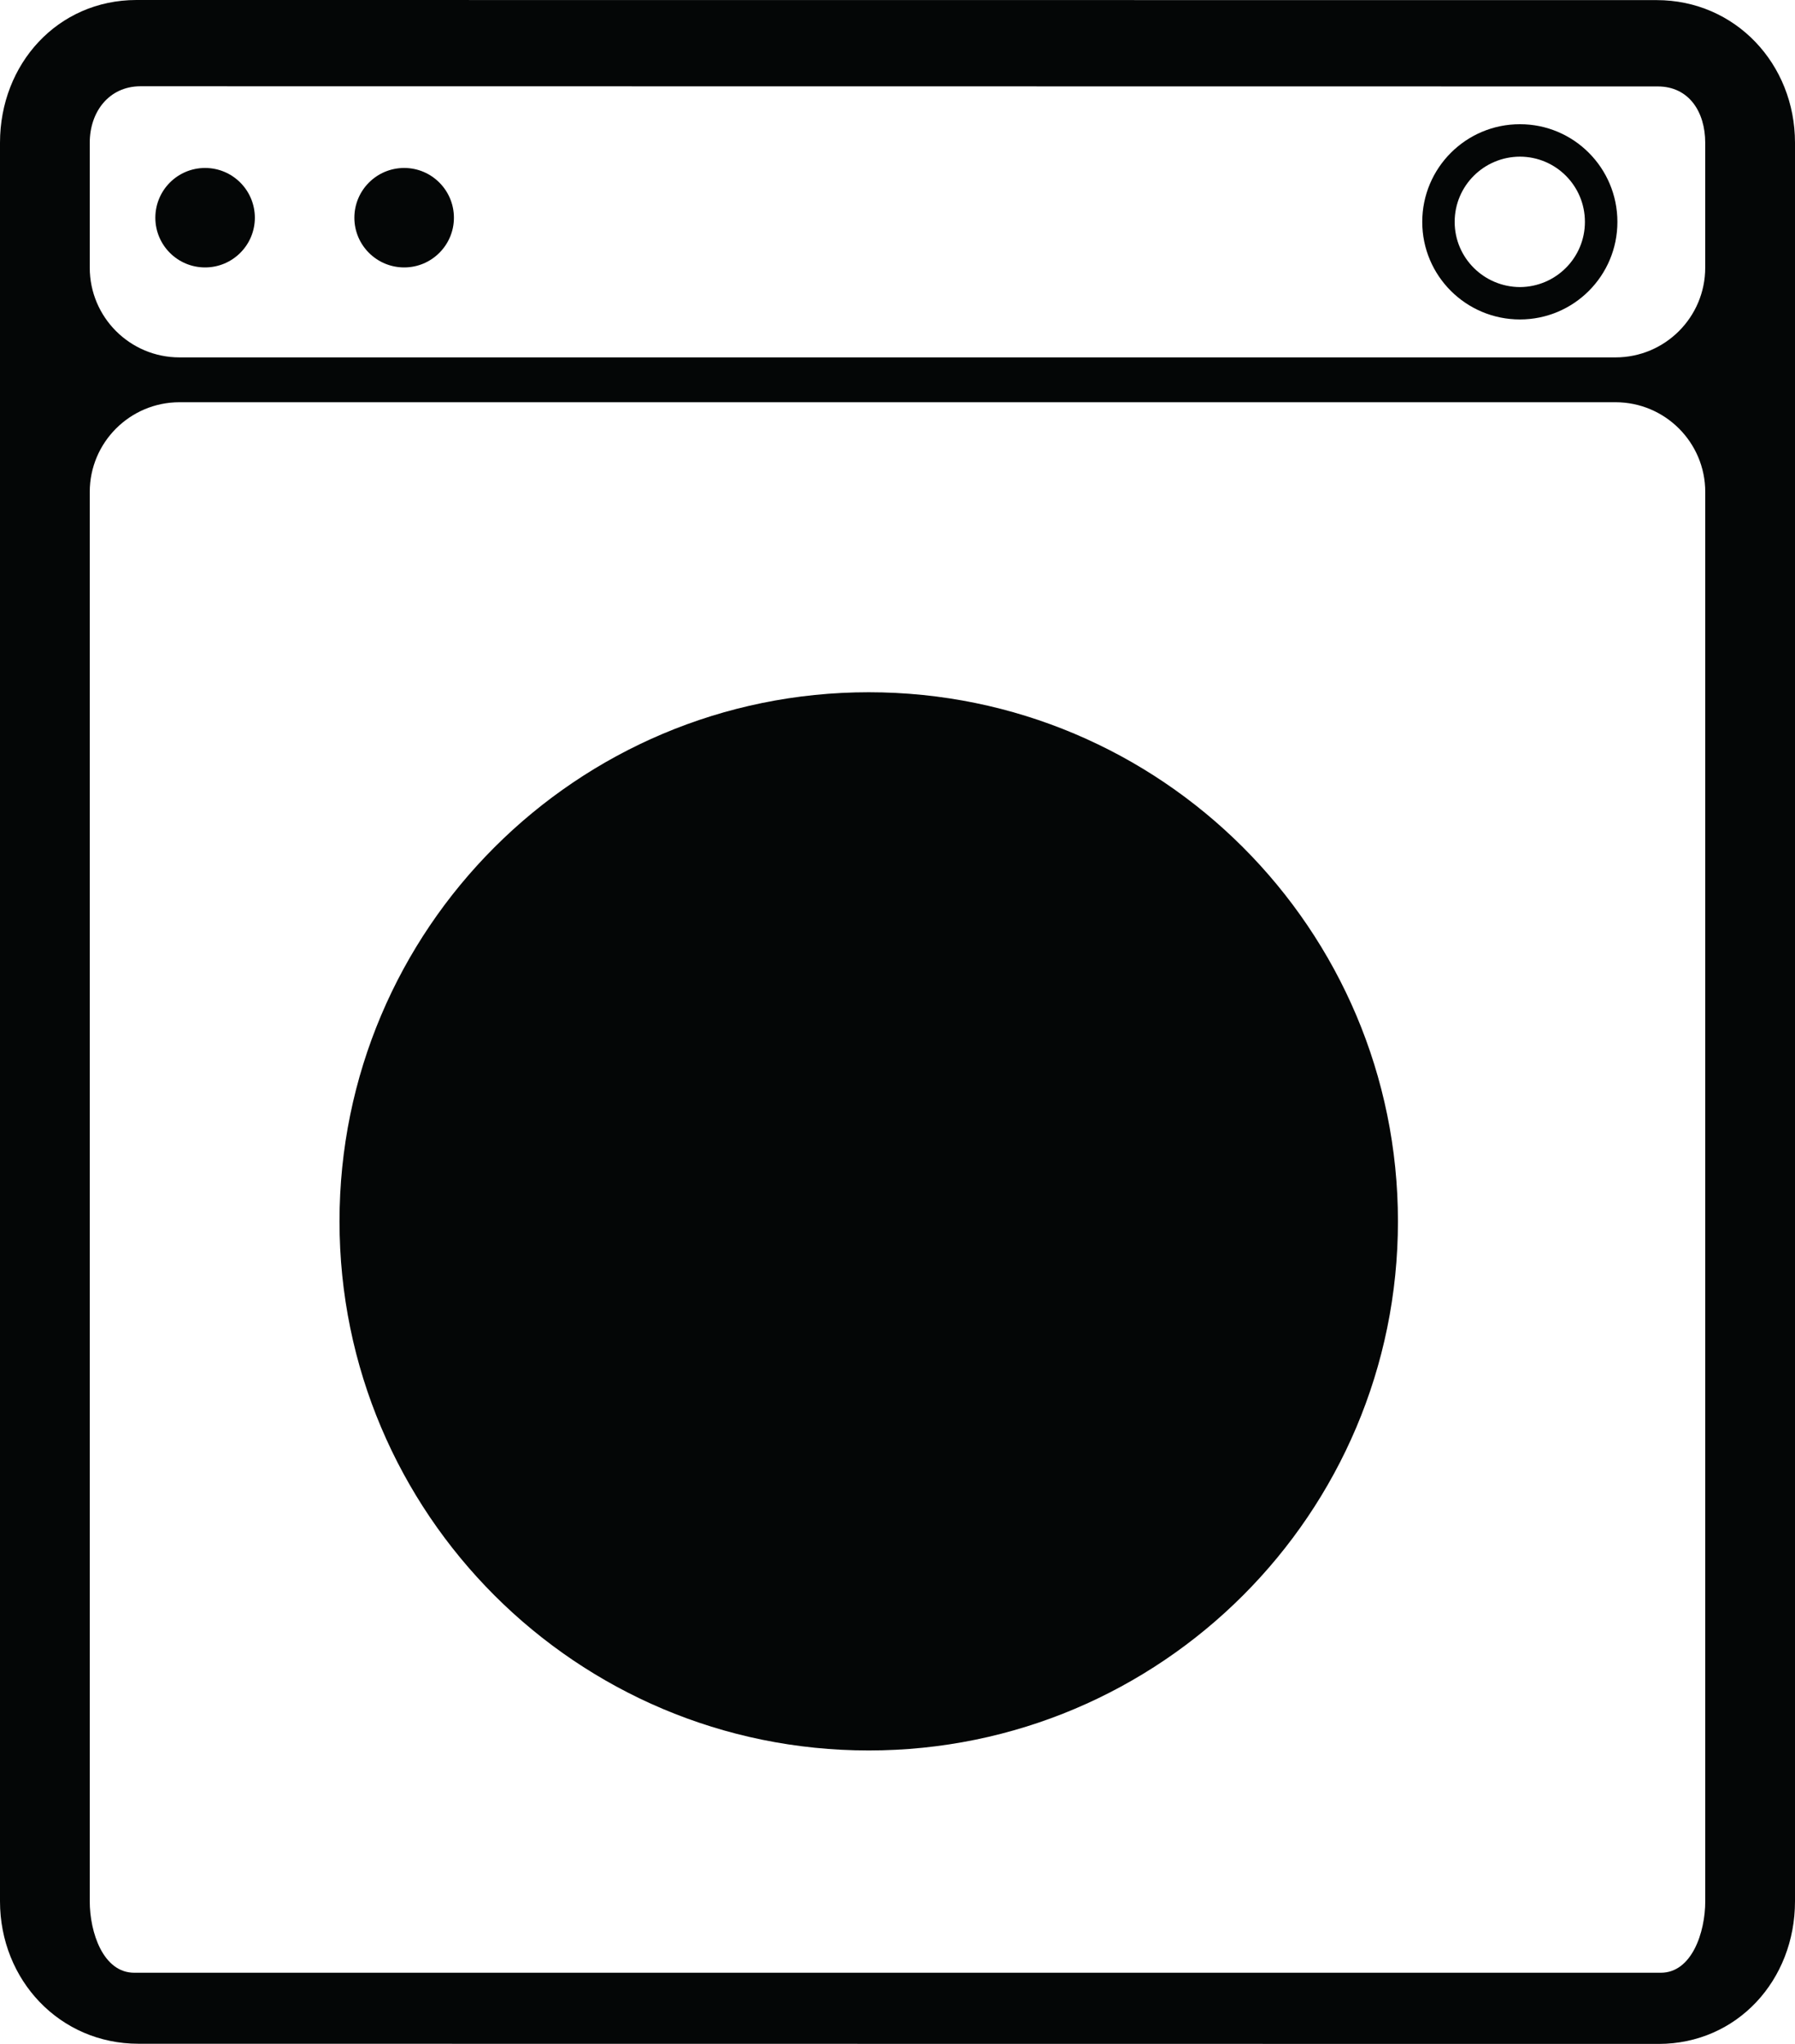<?xml version="1.0" encoding="iso-8859-1"?>
<!-- Generator: Adobe Illustrator 16.0.4, SVG Export Plug-In . SVG Version: 6.00 Build 0)  -->
<!DOCTYPE svg PUBLIC "-//W3C//DTD SVG 1.1//EN" "http://www.w3.org/Graphics/SVG/1.1/DTD/svg11.dtd">
<svg version="1.1" id="Capa_1" xmlns="http://www.w3.org/2000/svg" xmlns:xlink="http://www.w3.org/1999/xlink" x="0px" y="0px"
	 width="50px" height="56.938px" viewBox="0 0 50 56.938" style="enable-background:new 0 0 50 56.938;" xml:space="preserve">
<g>
	<path id="path3728" style="fill:#040606;" d="M5.713,7.45c0.765,0,1.386-0.621,1.386-1.384c0-0.766-0.621-1.387-1.386-1.387
		c-0.767,0-1.386,0.621-1.386,1.387C4.327,6.829,4.946,7.45,5.713,7.45"/>
	<path id="path3730" style="fill:#040606;" d="M2.5,13.705c0-1.38,1.12-2.5,2.5-2.5h40c1.381,0,2.5,1.12,2.5,2.5v39.259
		c0,0.866-0.374,1.991-1.238,1.991H3.74c-0.868,0-1.24-1.125-1.24-1.991V13.705L2.5,13.705z M2.5,3.977
		c0-0.868,0.54-1.569,1.406-1.574l42.272,0.005c0.864,0,1.321,0.704,1.321,1.569v3.479c0,1.381-1.119,2.5-2.5,2.5H5
		c-1.38,0-2.5-1.119-2.5-2.5V3.977z M3.856,56.933l42.348,0.005C48.393,56.933,50,55.158,50,52.964V3.977
		c0-2.195-1.662-3.974-3.855-3.974L3.798,0C1.606,0.003,0,1.781,0,3.977v48.987C0,55.158,1.664,56.933,3.856,56.933"/>
	<path id="path3732" style="fill:#040606;" d="M11.259,7.45c0.764,0,1.385-0.621,1.385-1.384c0-0.766-0.621-1.387-1.385-1.387
		c-0.767,0-1.388,0.621-1.388,1.387C9.871,6.829,10.492,7.45,11.259,7.45"/>
	<path id="path3734" style="fill:#040606;" d="M24.199,48.763c8.14,0,14.741-6.599,14.741-14.74c0-8.139-6.602-14.739-14.741-14.739
		c-8.141,0-14.742,6.6-14.742,14.739C9.457,42.164,16.059,48.763,24.199,48.763"/>
	<path id="path3736" style="fill:#040606;" d="M42.338,4.364c1,0.002,1.81,0.812,1.81,1.817c0,1.001-0.81,1.811-1.81,1.816
		c-1.004-0.005-1.818-0.815-1.818-1.816C40.52,5.177,41.334,4.367,42.338,4.364z M42.338,8.899c1.501,0,2.715-1.217,2.715-2.717
		c0-1.503-1.214-2.722-2.715-2.722c-1.504,0-2.721,1.219-2.721,2.722C39.617,7.682,40.834,8.899,42.338,8.899"/>
</g>
<g>
</g>
<g>
</g>
<g>
</g>
<g>
</g>
<g>
</g>
<g>
</g>
<g>
</g>
<g>
</g>
<g>
</g>
<g>
</g>
<g>
</g>
<g>
</g>
<g>
</g>
<g>
</g>
<g>
</g>
</svg>
